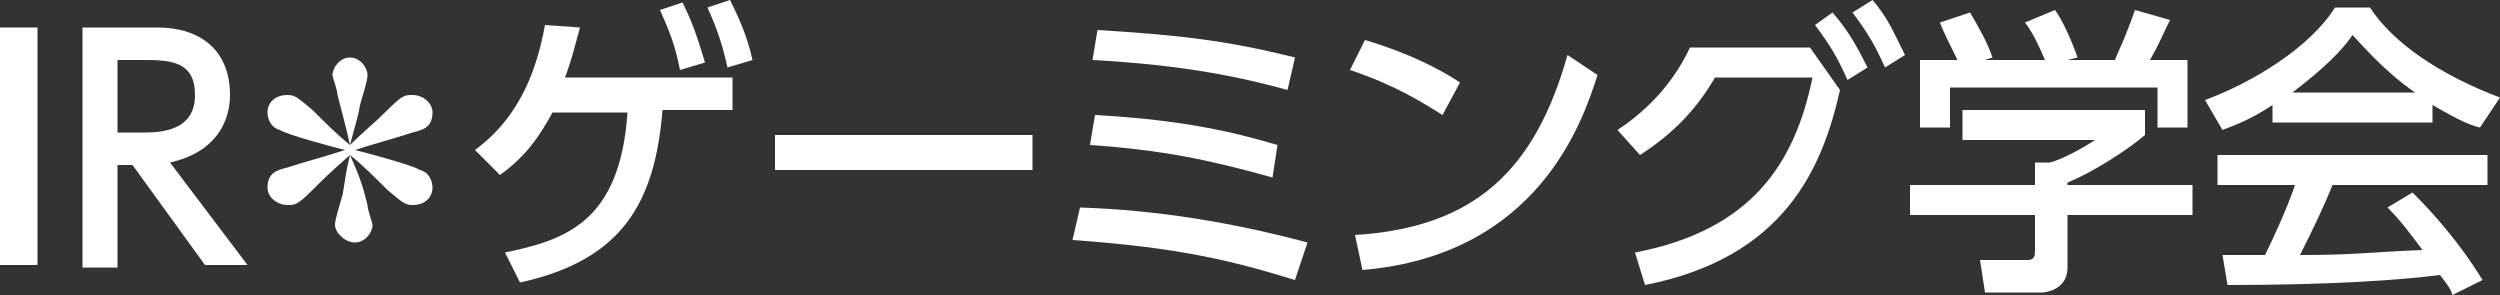 <?xml version="1.0" encoding="utf-8"?>
<!-- Generator: Adobe Illustrator 27.6.1, SVG Export Plug-In . SVG Version: 6.00 Build 0)  -->
<svg version="1.1" id="レイヤー_1" xmlns="http://www.w3.org/2000/svg" xmlns:xlink="http://www.w3.org/1999/xlink" x="0px"
	 y="0px" width="100px" height="11.8px" viewBox="0 0 100 11.8" style="enable-background:new 0 0 100 11.8;" xml:space="preserve">
<rect x="0" y="0" width="100" height="11.8" fill="#333333" stroke="none"/>
<style type="text/css">
	.st0{fill:#FFFFFF;}
</style>
<g>
	<path class="st0" d="M1.5,1.1v9.5H0V1.1H1.5z"/>
	<path class="st0" d="M6.3,1.1C8,1.1,9.2,2,9.2,3.8c0,1.1-0.6,2.3-2.4,2.7l3.1,4.1H8.2L5.3,6.6H4.7v4.1H3.3V1.1H6.3z M4.7,2.4v2.9
		h1.1c0.9,0,2-0.2,2-1.5s-0.9-1.4-2-1.4H4.7z"/>
	<path class="st0" d="M14.7,8.2c0,0.2,0.2,0.7,0.2,0.8c0,0.3-0.3,0.7-0.7,0.7S13.4,9.3,13.4,9c0-0.1,0-0.2,0.3-1.2
		C13.8,7.3,13.8,7,14,6.2c-0.8,0.7-1.1,1-1.5,1.4c-0.6,0.6-0.7,0.6-1,0.6c-0.4,0-0.8-0.3-0.8-0.7c0-0.6,0.4-0.7,0.8-0.8
		c0.6-0.2,1.7-0.5,2.3-0.7c-0.4-0.1-2.3-0.6-2.6-0.8c-0.4-0.1-0.5-0.5-0.5-0.7c0-0.4,0.3-0.7,0.8-0.7c0.3,0,0.4,0.1,1,0.6
		c0.5,0.5,1,1,1.5,1.4c-0.2-0.9-0.3-1.2-0.5-2c0-0.2-0.2-0.7-0.2-0.8c0-0.3,0.3-0.7,0.7-0.7s0.7,0.4,0.7,0.7c0,0.1,0,0.2-0.3,1.2
		c-0.1,0.6-0.2,0.8-0.4,1.6c0.5-0.5,1-0.9,1.5-1.4c0.6-0.6,0.7-0.6,1-0.6c0.4,0,0.8,0.3,0.8,0.7c0,0.6-0.4,0.7-0.8,0.8
		c-0.6,0.2-1.7,0.5-2.3,0.7c0.4,0.1,2.3,0.6,2.6,0.8c0.4,0.1,0.5,0.5,0.5,0.7c0,0.4-0.3,0.7-0.8,0.7c-0.3,0-0.4-0.1-1-0.6
		c-0.5-0.5-1-1-1.5-1.4C14.4,7.1,14.5,7.4,14.7,8.2z"/>
	<path class="st0" d="M20.2,10.1c2.4-0.5,4.6-1.2,4.9-5.6h-3c-0.5,0.9-1,1.7-2.1,2.5L19,6c1.9-1.4,2.5-3.4,2.8-5l1.4,0.1
		c-0.2,0.7-0.3,1.2-0.6,2h6.7v1.3h-2.8c-0.3,3.7-1.6,6-5.7,6.9L20.2,10.1z M27.3,0.1c0.4,0.8,0.6,1.4,0.9,2.4l-1,0.3
		c-0.2-1-0.4-1.5-0.8-2.4L27.3,0.1z M29.2,0c0.4,0.8,0.7,1.5,0.9,2.4l-1,0.3c-0.2-0.9-0.4-1.5-0.8-2.4L29.2,0z"/>
	<path class="st0" d="M41.3,5.4v1.4H31V5.4H41.3z"/>
	<path class="st0" d="M51.8,11.2c-2.6-0.8-4.7-1.3-8.9-1.6l0.3-1.3c3.1,0.1,6.1,0.6,9.1,1.4L51.8,11.2z M50.9,7.1
		c-2.5-0.7-4.4-1.1-7.3-1.3l0.2-1.2c3.6,0.2,5.6,0.7,7.3,1.2L50.9,7.1z M51.5,3.6c-1.8-0.5-4.1-1-7.8-1.2l0.2-1.2
		c3.2,0.2,5.1,0.4,7.9,1.1L51.5,3.6z"/>
	<path class="st0" d="M57.7,4.6c-0.8-0.5-1.9-1.2-3.7-1.8l0.6-1.2c2,0.6,3.2,1.3,3.8,1.7L57.7,4.6z M54.2,9.4
		c4.8-0.3,7.2-2.6,8.5-7.2l1.2,0.8c-0.6,1.9-2.4,7.2-9.4,7.8L54.2,9.4z"/>
	<path class="st0" d="M65.4,10.1c4.7-0.9,6.4-3.6,7.1-7h-3.9c-0.7,1.2-1.6,2.2-3,3.1l-0.9-1c0.9-0.6,2.1-1.6,2.9-3.3h4.8l1.2,1.7
		c-0.7,3.1-2.2,6.7-7.8,7.8L65.4,10.1z M73.3,0.5c0.6,0.7,0.9,1.2,1.4,2.2l-0.8,0.5c-0.4-0.9-0.7-1.4-1.3-2.2L73.3,0.5z M74.9,0
		c0.6,0.7,0.8,1.2,1.3,2.2l-0.8,0.5c-0.4-0.9-0.7-1.4-1.3-2.2L74.9,0z"/>
	<path class="st0" d="M85.8,4.4v1c-0.7,0.6-2.1,1.5-3.1,1.9v0.1h5v1.2h-5v2.1c0,0.9-0.9,1-1,1h-2.3l-0.2-1.3h1.9
		c0.3,0,0.3-0.2,0.3-0.4V8.6h-5V7.4h5V6.5H82c0.4-0.1,1.2-0.5,1.8-0.9h-5.3V4.4H85.8z M78.3,2.4c-0.3-0.6-0.6-1.2-0.7-1.5l1.2-0.4
		c0.3,0.5,0.7,1.2,0.9,1.8l-0.3,0.1h2.4c-0.3-0.7-0.5-1.1-0.8-1.5l1.2-0.5c0.3,0.4,0.7,1.3,0.9,1.9l-0.4,0.1h1.9
		c0.1-0.3,0.3-0.6,0.8-2l1.4,0.4c-0.3,0.6-0.4,0.9-0.8,1.6h1.5v2.7h-1.2V3.5H78v1.6h-1.2V2.4H78.3z"/>
	<path class="st0" d="M90.9,4.2c-0.9,0.6-1.5,0.8-2,1l-0.7-1.2c1.9-0.7,4.2-2.1,5.2-3.7h1.4c0.9,1.4,2.8,2.7,5.2,3.6l-0.8,1.2
		C98.7,5,98,4.6,97.3,4.2v0.7h-6.4V4.2z M98.1,11.8c-0.1-0.3-0.2-0.4-0.5-0.8c-1.6,0.2-4.3,0.4-8.5,0.4l-0.2-1.2c0.3,0,1.3,0,1.7,0
		c0.3-0.6,0.9-1.9,1.2-2.8h-3.1V6.2h10.8v1.2h-6.2c-0.4,1-0.9,2-1.3,2.8c2.2,0,2.5-0.1,4.9-0.2c-0.6-0.8-0.9-1.2-1.4-1.7l1-0.6
		c0.4,0.4,1.7,1.7,2.8,3.5L98.1,11.8z M96.6,3.7c-1.3-0.9-2.2-2-2.5-2.3C93.7,2,93,2.7,91.7,3.7H96.6z"/>
</g>
</svg>
